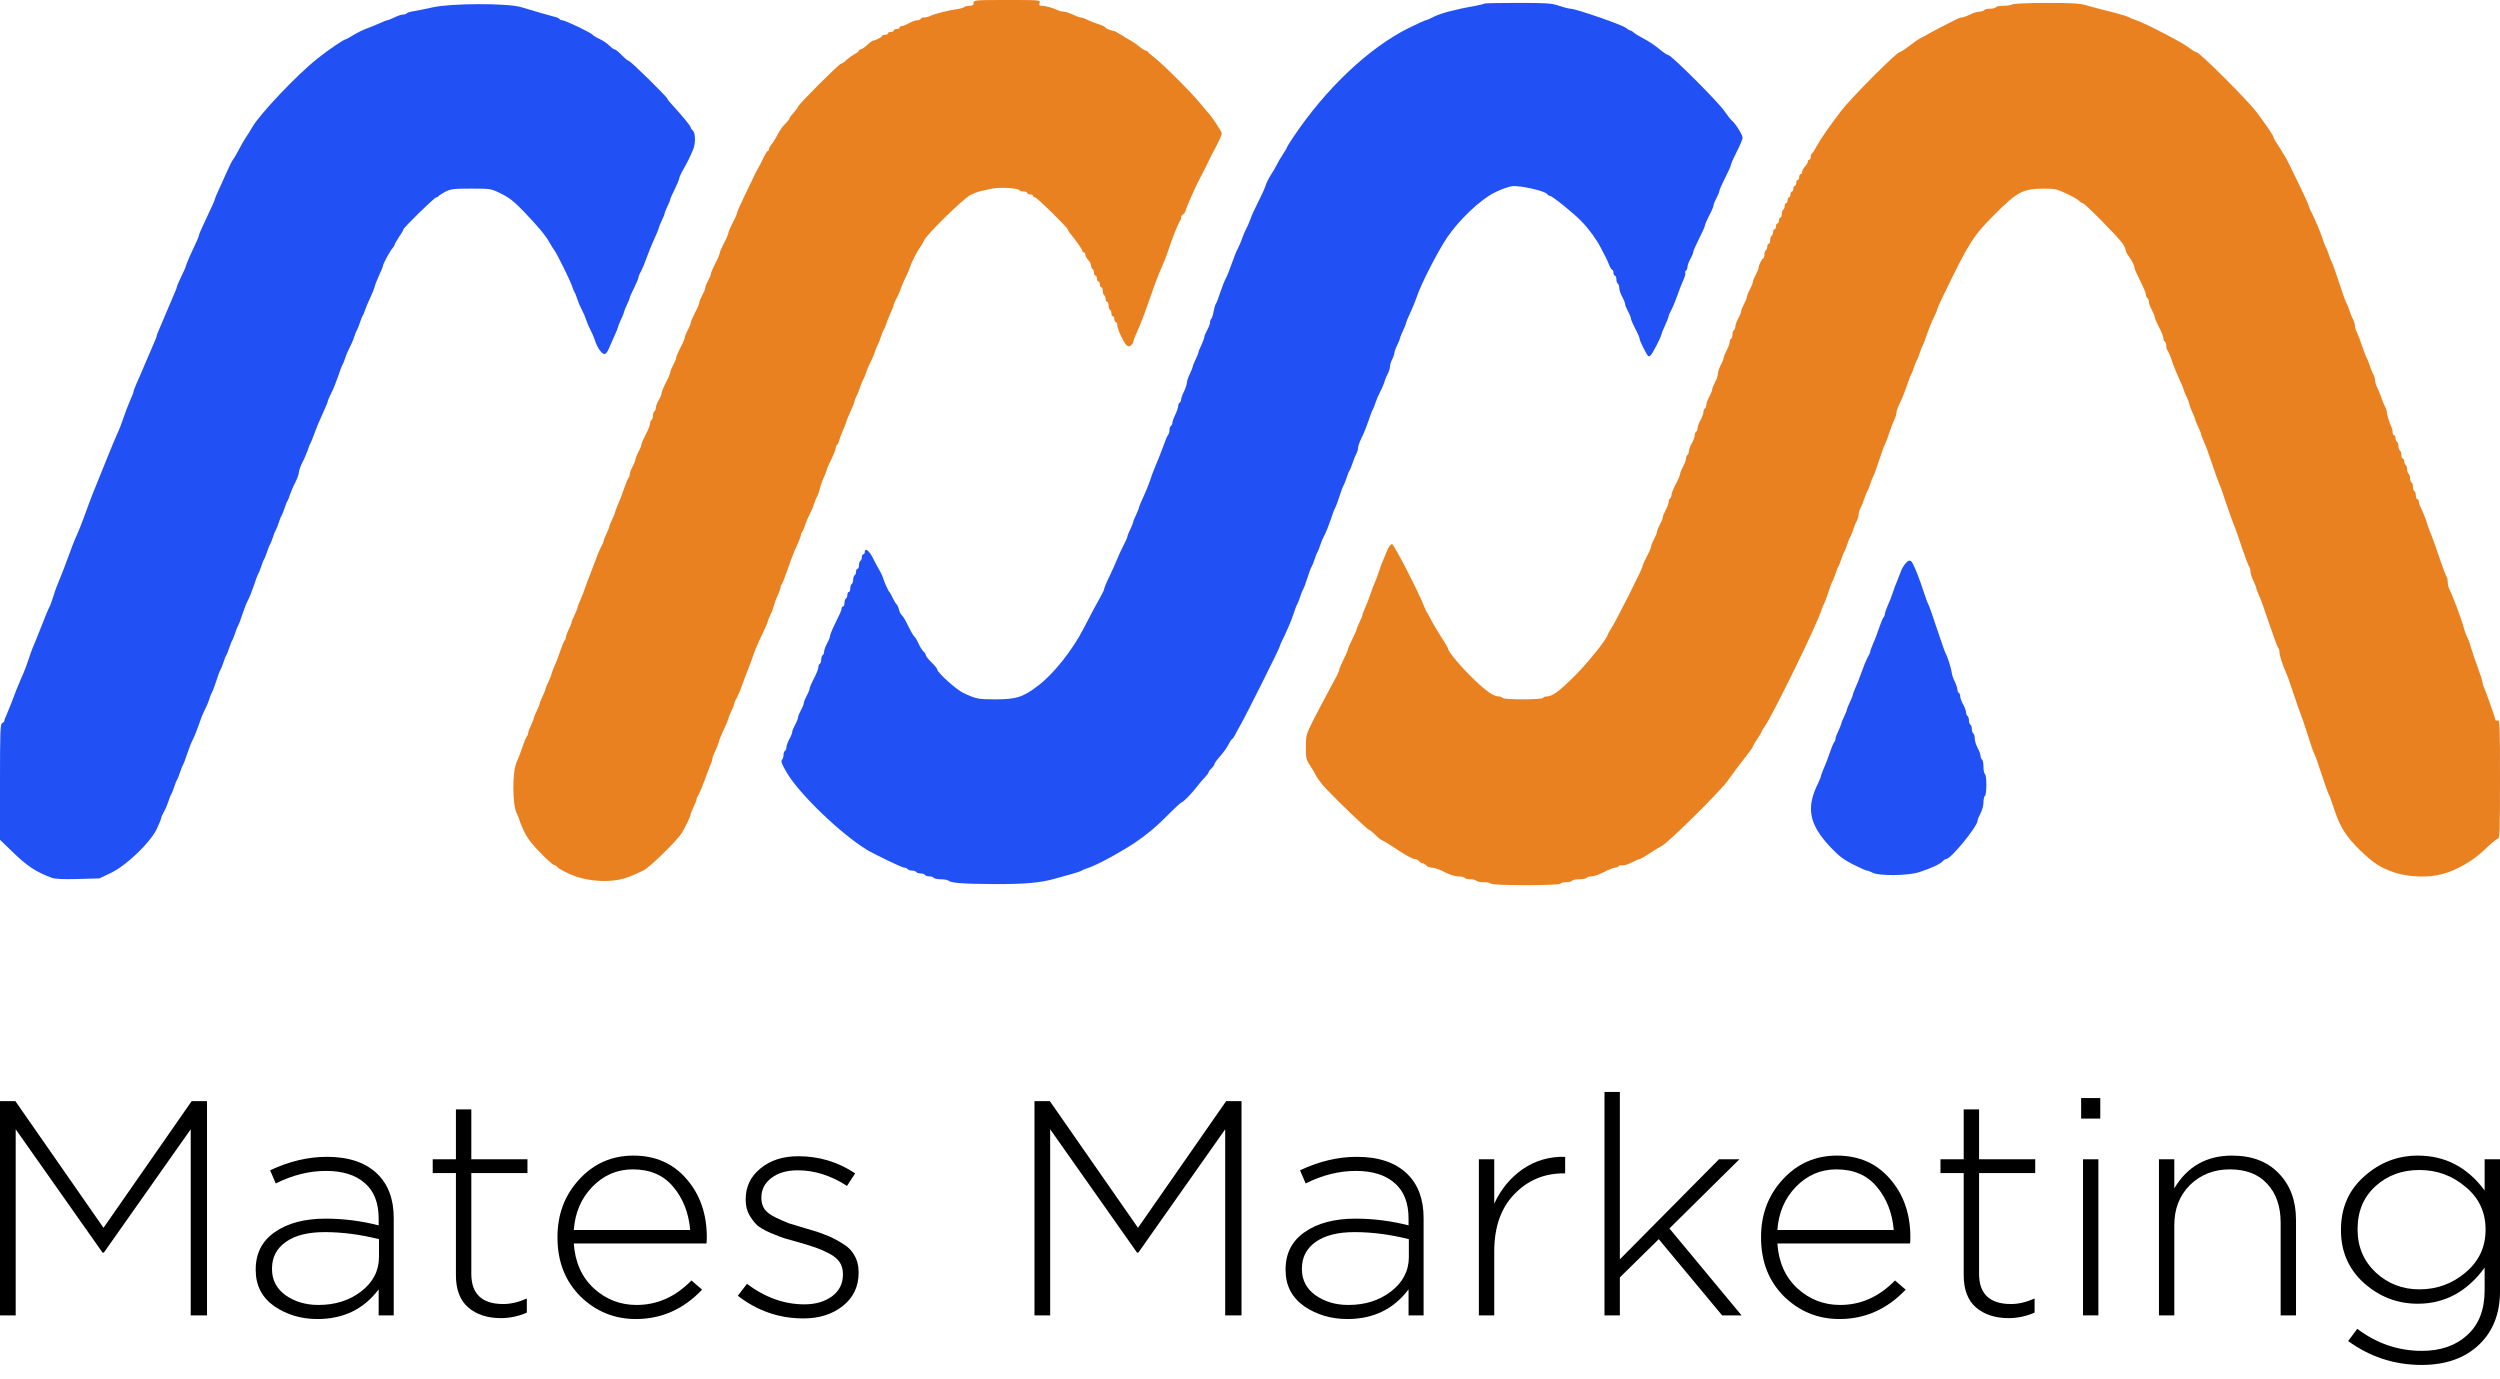 <svg width="116" height="64" viewBox="0 0 116 64" fill="none" xmlns="http://www.w3.org/2000/svg">
<g clip-path="url(#clip0_197_2)">
<path d="M0 61.033V51.093H0.713L4.803 56.971L8.893 51.093H9.606V61.033H8.849V52.399L4.818 58.122H4.759L0.728 52.399V61.033H0Z" fill="black"/>
<path d="M48 61.033V51.093H48.713L52.803 56.971L56.893 51.093H57.606V61.033H56.849V52.399L52.818 58.122H52.759L48.728 52.399V61.033H48Z" fill="black"/>
<path d="M14.732 61.203C13.975 61.203 13.306 61.004 12.723 60.607C12.151 60.2 11.865 59.641 11.865 58.931V58.903C11.865 58.155 12.161 57.577 12.752 57.17C13.344 56.754 14.13 56.545 15.11 56.545C15.945 56.545 16.765 56.65 17.57 56.858V56.545C17.57 55.816 17.357 55.267 16.93 54.898C16.503 54.52 15.901 54.33 15.125 54.33C14.349 54.33 13.572 54.524 12.796 54.912L12.534 54.302C13.417 53.885 14.295 53.677 15.169 53.677C16.187 53.677 16.968 53.942 17.512 54.472C18.017 54.965 18.269 55.646 18.269 56.517V61.033H17.57V59.826C16.881 60.744 15.935 61.203 14.732 61.203ZM14.776 60.55C15.552 60.55 16.212 60.342 16.755 59.925C17.308 59.499 17.585 58.964 17.585 58.321V57.497C16.711 57.279 15.872 57.17 15.067 57.17C14.29 57.17 13.689 57.322 13.262 57.625C12.835 57.928 12.621 58.339 12.621 58.86V58.889C12.621 59.39 12.83 59.793 13.247 60.096C13.674 60.398 14.184 60.55 14.776 60.55Z" fill="black"/>
<path d="M23.237 61.161C22.616 61.161 22.111 60.995 21.723 60.664C21.345 60.332 21.155 59.835 21.155 59.173V54.43H20.078V53.791H21.155V51.476H21.869V53.791H24.474V54.43H21.869V59.102C21.869 60.039 22.364 60.507 23.353 60.507C23.693 60.507 24.057 60.422 24.445 60.252V60.905C24.057 61.075 23.654 61.161 23.237 61.161Z" fill="black"/>
<path d="M29.506 61.203C28.507 61.203 27.648 60.853 26.93 60.152C26.222 59.442 25.867 58.533 25.867 57.426V57.397C25.867 56.347 26.202 55.457 26.872 54.728C27.551 53.989 28.39 53.62 29.39 53.62C30.409 53.62 31.229 53.98 31.85 54.699C32.48 55.419 32.796 56.323 32.796 57.412C32.796 57.525 32.791 57.62 32.781 57.696H26.624C26.683 58.567 26.993 59.262 27.556 59.783C28.119 60.294 28.779 60.55 29.535 60.55C30.496 60.55 31.345 60.171 32.083 59.414L32.577 59.84C31.714 60.749 30.69 61.203 29.506 61.203ZM26.624 57.071H32.024C31.956 56.276 31.694 55.608 31.238 55.069C30.792 54.529 30.166 54.259 29.361 54.259C28.633 54.259 28.007 54.529 27.483 55.069C26.969 55.599 26.683 56.266 26.624 57.071Z" fill="black"/>
<path d="M37.278 61.175C36.153 61.175 35.139 60.825 34.236 60.124L34.658 59.57C35.503 60.204 36.391 60.522 37.322 60.522C37.836 60.522 38.263 60.398 38.603 60.152C38.943 59.897 39.112 59.561 39.112 59.144V59.116C39.112 58.907 39.064 58.727 38.967 58.576C38.87 58.425 38.714 58.292 38.501 58.178C38.288 58.065 38.089 57.975 37.904 57.909C37.72 57.842 37.468 57.762 37.147 57.667C36.798 57.573 36.546 57.502 36.391 57.454C36.245 57.407 36.027 57.322 35.736 57.199C35.454 57.076 35.25 56.957 35.124 56.844C34.998 56.721 34.877 56.56 34.76 56.361C34.654 56.162 34.6 55.935 34.6 55.679V55.651C34.6 55.064 34.828 54.586 35.284 54.217C35.74 53.838 36.327 53.649 37.045 53.649C38.006 53.649 38.884 53.914 39.68 54.444L39.301 55.026C38.554 54.543 37.793 54.302 37.016 54.302C36.512 54.302 36.104 54.42 35.794 54.657C35.483 54.894 35.328 55.196 35.328 55.566V55.594C35.328 55.783 35.377 55.954 35.474 56.105C35.58 56.247 35.75 56.375 35.983 56.489C36.225 56.602 36.429 56.692 36.594 56.758C36.769 56.815 37.036 56.896 37.395 57C37.773 57.104 38.074 57.203 38.297 57.298C38.53 57.383 38.778 57.506 39.039 57.667C39.311 57.819 39.51 58.008 39.636 58.235C39.772 58.462 39.84 58.727 39.84 59.031V59.059C39.84 59.693 39.597 60.204 39.112 60.593C38.627 60.981 38.016 61.175 37.278 61.175Z" fill="black"/>
<path d="M62.519 61.203C61.762 61.203 61.092 61.004 60.51 60.607C59.938 60.2 59.651 59.641 59.651 58.931V58.903C59.651 58.155 59.947 57.577 60.539 57.17C61.131 56.754 61.917 56.545 62.897 56.545C63.731 56.545 64.551 56.65 65.357 56.858V56.545C65.357 55.816 65.143 55.267 64.716 54.898C64.289 54.52 63.688 54.33 62.911 54.33C62.135 54.33 61.359 54.524 60.583 54.912L60.321 54.302C61.204 53.885 62.082 53.677 62.955 53.677C63.974 53.677 64.755 53.942 65.299 54.472C65.803 54.965 66.055 55.646 66.055 56.517V61.033H65.357V59.826C64.668 60.744 63.722 61.203 62.519 61.203ZM62.562 60.55C63.339 60.55 63.998 60.342 64.542 59.925C65.095 59.499 65.371 58.964 65.371 58.321V57.497C64.498 57.279 63.659 57.17 62.853 57.17C62.077 57.17 61.475 57.322 61.048 57.625C60.622 57.928 60.408 58.339 60.408 58.86V58.889C60.408 59.39 60.617 59.793 61.034 60.096C61.461 60.398 61.97 60.55 62.562 60.55Z" fill="black"/>
<path d="M68.62 61.033V53.791H69.333V55.85C69.644 55.178 70.085 54.643 70.658 54.245C71.24 53.847 71.895 53.658 72.623 53.677V54.444H72.55C71.648 54.444 70.886 54.766 70.265 55.409C69.644 56.053 69.333 56.938 69.333 58.065V61.033H68.62Z" fill="black"/>
<path d="M74.448 61.033V50.666H75.161V58.434L79.76 53.791H80.707L77.461 57L80.808 61.033H79.906L76.966 57.497L75.161 59.272V61.033H74.448Z" fill="black"/>
<path d="M85.352 61.203C84.353 61.203 83.494 60.853 82.776 60.152C82.067 59.442 81.713 58.533 81.713 57.426V57.397C81.713 56.347 82.048 55.457 82.718 54.728C83.397 53.989 84.236 53.62 85.236 53.62C86.254 53.62 87.074 53.98 87.695 54.699C88.326 55.419 88.641 56.323 88.641 57.412C88.641 57.525 88.637 57.62 88.627 57.696H82.47C82.528 58.567 82.839 59.262 83.402 59.783C83.965 60.294 84.624 60.55 85.381 60.55C86.342 60.55 87.191 60.171 87.928 59.414L88.423 59.84C87.56 60.749 86.536 61.203 85.352 61.203ZM82.47 57.071H87.87C87.802 56.276 87.54 55.608 87.084 55.069C86.638 54.529 86.012 54.259 85.207 54.259C84.479 54.259 83.853 54.529 83.329 55.069C82.815 55.599 82.528 56.266 82.47 57.071Z" fill="black"/>
<path d="M93.197 61.161C92.576 61.161 92.071 60.995 91.683 60.664C91.305 60.332 91.116 59.835 91.116 59.173V54.43H90.038V53.791H91.116V51.476H91.829V53.791H94.434V54.43H91.829V59.102C91.829 60.039 92.324 60.507 93.313 60.507C93.653 60.507 94.017 60.422 94.405 60.252V60.905C94.017 61.075 93.614 61.161 93.197 61.161Z" fill="black"/>
<path d="M96.565 51.902V50.95H97.453V51.902H96.565ZM96.652 61.033V53.791H97.365V61.033H96.652Z" fill="black"/>
<path d="M100.175 61.033V53.791H100.888V55.14C101.49 54.127 102.382 53.62 103.566 53.62C104.488 53.62 105.211 53.895 105.735 54.444C106.268 54.993 106.535 55.712 106.535 56.602V61.033H105.822V56.73C105.822 55.973 105.613 55.371 105.196 54.927C104.789 54.482 104.211 54.259 103.464 54.259C102.727 54.259 102.111 54.501 101.616 54.983C101.131 55.466 100.888 56.086 100.888 56.844V61.033H100.175Z" fill="black"/>
<path d="M112.361 63.333C111.11 63.333 109.974 62.964 108.955 62.225L109.378 61.657C110.28 62.339 111.279 62.68 112.376 62.68C113.249 62.68 113.953 62.434 114.486 61.941C115.02 61.459 115.287 60.768 115.287 59.868V58.818C114.472 59.935 113.438 60.493 112.187 60.493C111.245 60.493 110.416 60.176 109.698 59.542C108.98 58.898 108.621 58.079 108.621 57.085V57.057C108.621 56.044 108.98 55.22 109.698 54.586C110.416 53.942 111.245 53.62 112.187 53.62C113.458 53.62 114.491 54.16 115.287 55.239V53.791H116V59.911C116 60.933 115.685 61.752 115.054 62.368C114.394 63.011 113.497 63.333 112.361 63.333ZM112.259 59.826C113.074 59.826 113.788 59.565 114.399 59.045C115.02 58.524 115.33 57.866 115.33 57.071V57.042C115.33 56.238 115.02 55.58 114.399 55.069C113.788 54.548 113.074 54.288 112.259 54.288C111.454 54.288 110.775 54.538 110.222 55.04C109.669 55.542 109.392 56.205 109.392 57.028V57.057C109.392 57.852 109.673 58.514 110.236 59.045C110.799 59.565 111.473 59.826 112.259 59.826Z" fill="black"/>
<path d="M45.175 0.135C45.175 0.236 45.128 0.269 44.986 0.269C44.885 0.269 44.771 0.296 44.737 0.33C44.697 0.363 44.549 0.404 44.401 0.424C44.064 0.464 43.296 0.66 43.142 0.747C43.074 0.781 42.96 0.808 42.892 0.808C42.818 0.808 42.738 0.835 42.718 0.875C42.697 0.909 42.617 0.942 42.549 0.942C42.475 0.942 42.313 1.003 42.179 1.077C42.044 1.151 41.896 1.212 41.842 1.212C41.788 1.212 41.741 1.239 41.741 1.279C41.741 1.313 41.681 1.346 41.607 1.346C41.532 1.346 41.472 1.373 41.472 1.414C41.472 1.447 41.411 1.481 41.337 1.481C41.263 1.481 41.203 1.508 41.203 1.548C41.203 1.582 41.142 1.616 41.068 1.616C40.994 1.616 40.933 1.636 40.933 1.663C40.933 1.717 40.61 1.885 40.509 1.885C40.482 1.885 40.361 1.972 40.24 2.087C40.119 2.195 39.984 2.289 39.944 2.289C39.897 2.289 39.856 2.316 39.856 2.343C39.856 2.376 39.775 2.444 39.674 2.498C39.567 2.551 39.398 2.673 39.284 2.774C39.176 2.881 39.055 2.962 39.015 2.962C38.934 2.962 37.029 4.861 37.029 4.948C37.029 4.982 36.934 5.11 36.827 5.231C36.712 5.352 36.625 5.473 36.625 5.507C36.625 5.534 36.537 5.648 36.429 5.749C36.322 5.85 36.167 6.073 36.079 6.248C35.992 6.423 35.864 6.625 35.803 6.692C35.736 6.766 35.682 6.867 35.682 6.914C35.682 6.961 35.662 7.002 35.628 7.002C35.601 7.002 35.527 7.116 35.46 7.251C35.352 7.486 35.211 7.756 35.063 8.011C35.036 8.065 34.975 8.187 34.935 8.281C34.888 8.375 34.706 8.752 34.531 9.122C34.349 9.493 34.201 9.829 34.201 9.87C34.201 9.917 34.113 10.126 33.999 10.334C33.891 10.543 33.797 10.758 33.797 10.806C33.797 10.853 33.709 11.068 33.595 11.277C33.487 11.485 33.393 11.701 33.393 11.748C33.393 11.795 33.306 12.011 33.191 12.219C33.083 12.428 32.989 12.643 32.989 12.697C32.989 12.744 32.928 12.893 32.854 13.027C32.78 13.162 32.72 13.31 32.72 13.364C32.72 13.418 32.659 13.566 32.585 13.7C32.511 13.835 32.45 13.983 32.45 14.03C32.45 14.084 32.363 14.3 32.248 14.508C32.141 14.717 32.047 14.932 32.047 14.986C32.047 15.033 31.986 15.181 31.912 15.316C31.838 15.451 31.777 15.599 31.777 15.646C31.777 15.7 31.69 15.915 31.575 16.124C31.468 16.333 31.373 16.548 31.373 16.602C31.373 16.649 31.313 16.797 31.239 16.932C31.165 17.067 31.104 17.215 31.104 17.262C31.104 17.316 31.017 17.531 30.902 17.74C30.794 17.949 30.7 18.171 30.7 18.238C30.7 18.299 30.639 18.447 30.565 18.568C30.491 18.689 30.431 18.844 30.431 18.918C30.431 18.985 30.404 19.066 30.363 19.086C30.33 19.107 30.296 19.201 30.296 19.288C30.296 19.376 30.269 19.47 30.229 19.49C30.195 19.511 30.161 19.585 30.161 19.659C30.161 19.726 30.074 19.955 29.959 20.164C29.852 20.372 29.758 20.588 29.758 20.642C29.758 20.689 29.697 20.837 29.623 20.971C29.549 21.106 29.488 21.254 29.488 21.308C29.488 21.362 29.428 21.51 29.354 21.645C29.279 21.779 29.219 21.941 29.219 22.002C29.219 22.069 29.192 22.15 29.158 22.183C29.125 22.224 29.03 22.446 28.95 22.688C28.869 22.931 28.748 23.254 28.674 23.409C28.606 23.57 28.546 23.718 28.546 23.752C28.546 23.786 28.485 23.934 28.411 24.089C28.337 24.237 28.276 24.392 28.276 24.425C28.276 24.452 28.216 24.607 28.142 24.762C28.068 24.91 28.007 25.072 28.007 25.105C28.007 25.146 27.953 25.273 27.879 25.395C27.812 25.523 27.691 25.819 27.61 26.054C27.522 26.297 27.415 26.58 27.367 26.694C27.32 26.802 27.226 27.044 27.166 27.233C27.105 27.414 26.997 27.697 26.923 27.852C26.856 28.014 26.795 28.162 26.795 28.195C26.795 28.229 26.735 28.377 26.661 28.532C26.587 28.68 26.526 28.835 26.526 28.869C26.526 28.895 26.465 29.05 26.391 29.205C26.317 29.353 26.257 29.522 26.257 29.576C26.257 29.623 26.23 29.69 26.196 29.724C26.162 29.764 26.068 29.986 25.987 30.229C25.907 30.471 25.785 30.794 25.711 30.949C25.644 31.11 25.583 31.259 25.583 31.292C25.583 31.326 25.523 31.474 25.449 31.629C25.375 31.777 25.314 31.932 25.314 31.965C25.314 31.992 25.253 32.147 25.179 32.302C25.105 32.45 25.045 32.605 25.045 32.639C25.045 32.666 24.984 32.821 24.91 32.975C24.836 33.123 24.776 33.278 24.776 33.312C24.776 33.339 24.715 33.494 24.641 33.649C24.567 33.797 24.506 33.965 24.506 34.019C24.506 34.066 24.479 34.133 24.446 34.167C24.412 34.207 24.318 34.43 24.237 34.672C24.156 34.914 24.035 35.237 23.961 35.392C23.772 35.816 23.772 37.318 23.968 37.715C24.042 37.87 24.102 38.025 24.102 38.058C24.102 38.085 24.197 38.314 24.311 38.563C24.466 38.886 24.681 39.176 25.072 39.566C25.368 39.876 25.651 40.125 25.691 40.125C25.732 40.125 25.806 40.172 25.853 40.226C25.947 40.334 26.405 40.563 26.762 40.684C27.381 40.879 28.101 40.933 28.714 40.819C29.03 40.758 29.212 40.691 29.858 40.388C30.121 40.267 31.346 39.075 31.616 38.678C31.764 38.456 32.047 37.87 32.047 37.782C32.047 37.749 32.107 37.601 32.181 37.446C32.255 37.298 32.316 37.136 32.316 37.102C32.316 37.062 32.37 36.934 32.444 36.813C32.511 36.685 32.632 36.389 32.713 36.153C32.801 35.911 32.908 35.621 32.962 35.5C33.016 35.386 33.056 35.251 33.056 35.197C33.056 35.143 33.117 34.995 33.184 34.854C33.252 34.719 33.332 34.524 33.353 34.423C33.38 34.315 33.487 34.046 33.602 33.817C33.709 33.588 33.797 33.373 33.797 33.346C33.797 33.312 33.858 33.157 33.932 33.002C34.006 32.854 34.066 32.693 34.066 32.659C34.066 32.619 34.12 32.491 34.194 32.37C34.261 32.242 34.383 31.945 34.464 31.71C34.551 31.467 34.659 31.178 34.706 31.07C34.753 30.956 34.847 30.713 34.908 30.532C35.029 30.168 35.123 29.939 35.419 29.32C35.527 29.098 35.615 28.895 35.615 28.862C35.615 28.835 35.675 28.687 35.743 28.539C35.817 28.391 35.891 28.182 35.918 28.074C35.945 27.966 36.019 27.758 36.093 27.61C36.16 27.462 36.221 27.3 36.221 27.246C36.221 27.199 36.248 27.132 36.281 27.098C36.315 27.058 36.436 26.741 36.557 26.391C36.672 26.041 36.86 25.563 36.968 25.334C37.076 25.105 37.163 24.876 37.163 24.829C37.163 24.775 37.19 24.708 37.224 24.674C37.257 24.634 37.318 24.486 37.365 24.338C37.412 24.19 37.507 23.974 37.567 23.866C37.628 23.752 37.722 23.543 37.769 23.395C37.816 23.247 37.877 23.092 37.904 23.058C37.937 23.018 37.991 22.857 38.038 22.688C38.079 22.52 38.173 22.257 38.247 22.102C38.314 21.941 38.375 21.793 38.375 21.759C38.375 21.732 38.463 21.53 38.577 21.308C38.685 21.086 38.779 20.85 38.779 20.79C38.779 20.729 38.806 20.662 38.84 20.642C38.873 20.621 38.92 20.52 38.947 20.419C38.968 20.318 39.048 20.11 39.122 19.948C39.19 19.793 39.25 19.645 39.25 19.625C39.25 19.598 39.297 19.477 39.351 19.349C39.405 19.221 39.499 19.019 39.553 18.891C39.607 18.763 39.654 18.635 39.654 18.602C39.654 18.575 39.695 18.467 39.748 18.366C39.802 18.272 39.876 18.076 39.923 17.928C39.971 17.787 40.031 17.639 40.058 17.605C40.085 17.565 40.146 17.417 40.193 17.269C40.24 17.12 40.334 16.905 40.395 16.797C40.455 16.683 40.55 16.474 40.597 16.326C40.644 16.178 40.705 16.023 40.731 15.989C40.758 15.949 40.819 15.801 40.866 15.653C40.913 15.505 40.974 15.35 41.001 15.316C41.028 15.276 41.075 15.175 41.102 15.081C41.129 14.986 41.223 14.751 41.31 14.555C41.398 14.36 41.472 14.172 41.472 14.138C41.472 14.104 41.526 13.976 41.593 13.855C41.667 13.734 41.761 13.512 41.809 13.364C41.856 13.216 41.95 13 42.011 12.893C42.071 12.778 42.165 12.569 42.212 12.421C42.3 12.152 42.569 11.633 42.711 11.445C42.758 11.391 42.832 11.257 42.886 11.142C43.047 10.826 44.703 9.21 45.04 9.042C45.336 8.9 45.424 8.873 46.084 8.745C46.447 8.678 47.242 8.732 47.302 8.826C47.322 8.86 47.41 8.887 47.504 8.887C47.592 8.887 47.666 8.914 47.666 8.954C47.666 8.988 47.726 9.021 47.8 9.021C47.874 9.021 47.935 9.048 47.935 9.089C47.935 9.122 47.975 9.156 48.023 9.156C48.11 9.156 49.551 10.57 49.551 10.657C49.551 10.684 49.591 10.758 49.645 10.819C49.935 11.169 50.224 11.586 50.224 11.647C50.224 11.687 50.258 11.714 50.291 11.714C50.332 11.714 50.359 11.761 50.359 11.815C50.359 11.876 50.419 11.984 50.493 12.064C50.568 12.145 50.628 12.266 50.628 12.327C50.628 12.394 50.662 12.468 50.695 12.489C50.736 12.509 50.763 12.59 50.763 12.664C50.763 12.731 50.796 12.791 50.83 12.791C50.87 12.791 50.897 12.852 50.897 12.926C50.897 13 50.931 13.061 50.965 13.061C51.005 13.061 51.032 13.121 51.032 13.195C51.032 13.27 51.066 13.33 51.099 13.33C51.14 13.33 51.167 13.404 51.167 13.492C51.167 13.586 51.2 13.68 51.234 13.7C51.274 13.721 51.301 13.801 51.301 13.876C51.301 13.943 51.335 14.003 51.369 14.003C51.409 14.003 51.436 14.077 51.436 14.165C51.436 14.259 51.47 14.354 51.503 14.374C51.544 14.394 51.571 14.475 51.571 14.549C51.571 14.616 51.604 14.677 51.638 14.677C51.678 14.677 51.705 14.737 51.705 14.811C51.705 14.885 51.739 14.946 51.773 14.946C51.813 14.946 51.84 15.007 51.84 15.081C51.84 15.256 52.143 15.909 52.278 16.023C52.358 16.09 52.399 16.09 52.48 16.023C52.533 15.976 52.581 15.909 52.581 15.875C52.581 15.835 52.628 15.7 52.688 15.565C52.971 14.926 53.005 14.845 53.584 13.195C53.685 12.919 53.833 12.542 53.92 12.361C54.001 12.179 54.129 11.863 54.196 11.654C54.358 11.142 54.674 10.348 54.742 10.267C54.775 10.233 54.802 10.152 54.802 10.092C54.802 10.031 54.843 9.964 54.896 9.944C54.944 9.924 55.011 9.823 55.031 9.715C55.078 9.546 55.509 8.577 55.691 8.247C55.731 8.173 55.859 7.931 55.967 7.709C56.075 7.486 56.189 7.244 56.23 7.17C56.553 6.577 56.687 6.281 56.687 6.187C56.687 6.093 56.176 5.325 56.014 5.184C55.994 5.164 55.846 4.982 55.677 4.78C55.294 4.309 53.988 3.003 53.59 2.693C53.422 2.565 53.281 2.437 53.267 2.41C53.254 2.383 53.213 2.356 53.18 2.356C53.139 2.356 52.998 2.269 52.863 2.161C52.729 2.047 52.54 1.919 52.446 1.871C52.352 1.818 52.156 1.703 52.008 1.609C51.86 1.521 51.725 1.447 51.705 1.441C51.537 1.414 51.301 1.319 51.301 1.286C51.301 1.259 51.187 1.198 51.052 1.151C50.77 1.057 50.527 0.963 50.345 0.868C50.278 0.835 50.184 0.808 50.137 0.808C50.09 0.808 49.921 0.747 49.766 0.673C49.618 0.599 49.43 0.538 49.349 0.538C49.275 0.538 49.16 0.512 49.093 0.478C48.898 0.377 48.507 0.269 48.346 0.269C48.225 0.269 48.204 0.242 48.238 0.135C48.279 -0 48.252 -0 46.73 -0C45.222 -0 45.175 0.007 45.175 0.135Z" fill="#E98121"/>
<path d="M68.859 0.168C68.839 0.189 68.657 0.236 68.462 0.269C67.573 0.424 66.86 0.613 66.55 0.767C66.368 0.862 66.187 0.943 66.146 0.943C66.113 0.943 65.749 1.111 65.338 1.313C63.5 2.235 61.514 4.114 59.999 6.376C59.845 6.605 59.717 6.813 59.717 6.833C59.717 6.86 59.629 7.002 59.528 7.157C59.427 7.311 59.299 7.527 59.245 7.641C59.192 7.749 59.071 7.964 58.969 8.113C58.875 8.261 58.754 8.496 58.714 8.638C58.666 8.779 58.512 9.116 58.37 9.392C58.229 9.668 58.074 10.004 58.027 10.146C57.98 10.287 57.892 10.489 57.832 10.604C57.771 10.711 57.677 10.927 57.63 11.075C57.583 11.223 57.488 11.432 57.428 11.546C57.367 11.654 57.246 11.957 57.158 12.219C57.071 12.475 56.95 12.778 56.889 12.893C56.829 13 56.707 13.303 56.62 13.566C56.539 13.822 56.445 14.071 56.411 14.104C56.384 14.145 56.337 14.306 56.31 14.461C56.283 14.616 56.236 14.764 56.209 14.784C56.175 14.805 56.149 14.879 56.149 14.946C56.149 15.02 56.088 15.182 56.014 15.316C55.94 15.451 55.879 15.592 55.879 15.639C55.879 15.687 55.819 15.855 55.745 16.01C55.671 16.158 55.61 16.313 55.61 16.346C55.61 16.373 55.549 16.528 55.475 16.683C55.401 16.831 55.341 16.986 55.341 17.02C55.341 17.047 55.28 17.201 55.206 17.356C55.132 17.504 55.071 17.686 55.071 17.76C55.071 17.828 55.011 18.009 54.937 18.164C54.863 18.312 54.802 18.487 54.802 18.541C54.802 18.595 54.775 18.662 54.735 18.683C54.701 18.703 54.667 18.777 54.667 18.844C54.667 18.905 54.607 19.087 54.533 19.241C54.459 19.389 54.398 19.564 54.398 19.618C54.398 19.672 54.371 19.739 54.331 19.76C54.297 19.78 54.264 19.867 54.264 19.955C54.264 20.036 54.237 20.13 54.21 20.164C54.176 20.204 54.109 20.339 54.068 20.467C53.94 20.817 53.651 21.551 53.55 21.779C53.503 21.887 53.415 22.13 53.355 22.318C53.294 22.5 53.153 22.843 53.045 23.072C52.937 23.301 52.85 23.516 52.85 23.543C52.85 23.577 52.789 23.732 52.715 23.887C52.641 24.035 52.58 24.19 52.58 24.223C52.58 24.25 52.52 24.405 52.446 24.56C52.372 24.708 52.311 24.863 52.311 24.903C52.311 24.937 52.224 25.125 52.123 25.321C52.022 25.523 51.894 25.792 51.846 25.92C51.799 26.048 51.638 26.405 51.496 26.708C51.348 27.004 51.234 27.287 51.234 27.327C51.234 27.367 51.167 27.509 51.086 27.65C50.904 27.967 50.621 28.498 50.285 29.151C49.753 30.188 48.871 31.286 48.157 31.824C47.457 32.356 47.147 32.45 46.171 32.45C45.39 32.45 45.289 32.43 44.703 32.154C44.387 32.013 43.492 31.205 43.492 31.07C43.492 31.03 43.37 30.875 43.222 30.734C43.074 30.592 42.953 30.437 42.953 30.39C42.953 30.35 42.906 30.276 42.852 30.229C42.791 30.181 42.684 30.006 42.616 29.852C42.542 29.69 42.455 29.549 42.414 29.522C42.381 29.502 42.26 29.293 42.145 29.057C42.037 28.822 41.903 28.593 41.849 28.552C41.795 28.505 41.728 28.377 41.708 28.27C41.681 28.162 41.633 28.061 41.6 28.041C41.573 28.02 41.492 27.886 41.425 27.751C41.364 27.616 41.29 27.489 41.27 27.468C41.216 27.428 41.028 27.011 40.967 26.802C40.94 26.708 40.859 26.539 40.792 26.432C40.724 26.317 40.583 26.061 40.489 25.866C40.321 25.536 40.125 25.401 40.125 25.617C40.125 25.671 40.098 25.718 40.058 25.718C40.024 25.718 39.991 25.779 39.991 25.846C39.991 25.92 39.964 26.001 39.923 26.021C39.89 26.041 39.856 26.135 39.856 26.23C39.856 26.317 39.829 26.391 39.789 26.391C39.755 26.391 39.721 26.452 39.721 26.519C39.721 26.593 39.694 26.674 39.654 26.694C39.62 26.714 39.587 26.809 39.587 26.896C39.587 26.984 39.56 27.078 39.519 27.098C39.486 27.118 39.452 27.212 39.452 27.307C39.452 27.394 39.425 27.468 39.385 27.468C39.351 27.468 39.318 27.529 39.318 27.596C39.318 27.67 39.291 27.751 39.25 27.771C39.217 27.791 39.183 27.886 39.183 27.98C39.183 28.068 39.156 28.142 39.115 28.142C39.082 28.142 39.048 28.182 39.048 28.236C39.048 28.323 39.001 28.424 38.651 29.138C38.577 29.3 38.51 29.475 38.51 29.529C38.51 29.576 38.449 29.724 38.375 29.858C38.301 29.993 38.24 30.155 38.24 30.229C38.24 30.296 38.213 30.377 38.173 30.397C38.139 30.417 38.106 30.511 38.106 30.599C38.106 30.686 38.079 30.781 38.038 30.801C38.005 30.821 37.971 30.895 37.971 30.969C37.971 31.037 37.883 31.265 37.769 31.474C37.661 31.683 37.567 31.898 37.567 31.952C37.567 31.999 37.506 32.147 37.432 32.282C37.358 32.417 37.298 32.565 37.298 32.619C37.298 32.673 37.237 32.821 37.163 32.955C37.089 33.09 37.028 33.238 37.028 33.292C37.028 33.346 36.968 33.494 36.894 33.629C36.82 33.763 36.759 33.911 36.759 33.965C36.759 34.019 36.699 34.167 36.624 34.302C36.55 34.437 36.49 34.598 36.49 34.672C36.49 34.739 36.463 34.82 36.422 34.84C36.389 34.861 36.355 34.948 36.355 35.036C36.355 35.116 36.322 35.217 36.288 35.251C36.221 35.318 36.274 35.46 36.523 35.877C37.109 36.86 39.021 38.698 40.226 39.432C40.597 39.654 41.856 40.26 41.957 40.26C42.017 40.26 42.091 40.287 42.111 40.327C42.132 40.361 42.226 40.395 42.313 40.395C42.401 40.395 42.495 40.422 42.515 40.462C42.536 40.496 42.63 40.529 42.717 40.529C42.805 40.529 42.899 40.563 42.919 40.597C42.94 40.637 43.034 40.664 43.121 40.664C43.209 40.664 43.303 40.691 43.323 40.731C43.343 40.765 43.492 40.799 43.653 40.799C43.808 40.799 43.963 40.825 44.003 40.859C44.118 40.974 44.724 41.014 46.151 41.021C47.585 41.028 48.278 40.96 48.945 40.772C49.147 40.711 49.497 40.617 49.719 40.556C49.941 40.496 50.157 40.422 50.19 40.395C50.231 40.368 50.332 40.321 50.426 40.294C50.81 40.186 51.921 39.587 52.648 39.109C53.166 38.759 53.644 38.368 54.095 37.91C54.465 37.533 54.795 37.23 54.822 37.23C54.896 37.23 55.307 36.806 55.563 36.47C55.671 36.328 55.825 36.147 55.92 36.052C56.007 35.965 56.081 35.864 56.081 35.83C56.081 35.796 56.142 35.716 56.216 35.648C56.29 35.581 56.351 35.493 56.351 35.453C56.351 35.413 56.472 35.244 56.62 35.083C56.768 34.914 56.929 34.686 56.99 34.564C57.051 34.443 57.125 34.322 57.165 34.295C57.206 34.275 57.266 34.187 57.3 34.113C57.34 34.032 57.455 33.81 57.562 33.629C57.859 33.11 59.38 30.06 59.38 29.993C59.38 29.953 59.488 29.717 59.616 29.468C59.737 29.212 59.912 28.801 59.993 28.559C60.074 28.31 60.161 28.074 60.188 28.041C60.215 28 60.276 27.852 60.323 27.704C60.37 27.556 60.43 27.401 60.457 27.367C60.484 27.327 60.578 27.085 60.659 26.829C60.74 26.566 60.834 26.324 60.861 26.29C60.888 26.25 60.949 26.102 60.996 25.954C61.043 25.805 61.104 25.651 61.131 25.617C61.157 25.577 61.218 25.428 61.265 25.28C61.312 25.132 61.407 24.917 61.467 24.809C61.528 24.695 61.649 24.392 61.736 24.136C61.817 23.873 61.912 23.631 61.938 23.597C61.965 23.557 62.06 23.314 62.141 23.059C62.221 22.796 62.316 22.554 62.342 22.52C62.369 22.48 62.43 22.331 62.477 22.183C62.524 22.035 62.585 21.88 62.612 21.847C62.639 21.806 62.699 21.665 62.746 21.524C62.794 21.375 62.868 21.18 62.921 21.086C62.975 20.985 63.016 20.844 63.016 20.77C63.016 20.695 63.09 20.494 63.177 20.312C63.272 20.137 63.406 19.787 63.494 19.538C63.575 19.288 63.662 19.053 63.689 19.019C63.716 18.979 63.776 18.831 63.824 18.683C63.871 18.534 63.965 18.319 64.025 18.211C64.086 18.097 64.18 17.895 64.228 17.753C64.268 17.605 64.349 17.41 64.403 17.316C64.456 17.215 64.497 17.073 64.497 16.999C64.497 16.925 64.544 16.777 64.598 16.669C64.652 16.569 64.699 16.434 64.699 16.38C64.699 16.326 64.759 16.158 64.833 16.01C64.907 15.855 64.968 15.7 64.968 15.673C64.968 15.639 65.029 15.485 65.103 15.336C65.177 15.182 65.237 15.027 65.237 14.993C65.237 14.966 65.325 14.751 65.433 14.522C65.54 14.293 65.682 13.95 65.742 13.768C65.917 13.216 66.719 11.654 67.136 11.034C67.701 10.2 68.698 9.25 69.364 8.927C69.647 8.786 70.017 8.651 70.172 8.638C70.516 8.597 71.66 8.853 71.775 8.995C71.815 9.048 71.882 9.089 71.916 9.089C72.024 9.089 73.047 9.917 73.39 10.28C73.727 10.624 74.091 11.129 74.286 11.512C74.346 11.64 74.441 11.809 74.481 11.889C74.528 11.964 74.602 12.139 74.656 12.273C74.71 12.408 74.777 12.522 74.811 12.522C74.838 12.522 74.865 12.583 74.865 12.657C74.865 12.731 74.898 12.792 74.932 12.792C74.972 12.792 74.999 12.866 74.999 12.953C74.999 13.047 75.033 13.142 75.067 13.162C75.107 13.182 75.134 13.276 75.134 13.364C75.134 13.458 75.195 13.633 75.269 13.768C75.343 13.902 75.403 14.051 75.403 14.104C75.403 14.158 75.464 14.306 75.538 14.441C75.612 14.576 75.673 14.724 75.673 14.771C75.673 14.825 75.767 15.04 75.875 15.249C75.989 15.458 76.077 15.673 76.077 15.713C76.077 15.761 76.144 15.929 76.231 16.097C76.474 16.569 76.481 16.582 76.588 16.488C76.676 16.414 77.087 15.619 77.087 15.518C77.087 15.498 77.16 15.31 77.255 15.108C77.349 14.906 77.423 14.71 77.423 14.677C77.423 14.643 77.477 14.515 77.544 14.394C77.612 14.273 77.733 13.977 77.82 13.734C77.901 13.492 78.029 13.169 78.103 13.007C78.177 12.845 78.218 12.691 78.197 12.657C78.177 12.623 78.191 12.583 78.231 12.556C78.265 12.536 78.298 12.455 78.298 12.388C78.298 12.314 78.359 12.152 78.433 12.017C78.507 11.883 78.568 11.735 78.568 11.688C78.568 11.64 78.689 11.364 78.837 11.075C78.985 10.785 79.106 10.516 79.106 10.469C79.106 10.422 79.201 10.206 79.308 9.998C79.423 9.789 79.51 9.574 79.51 9.52C79.51 9.473 79.571 9.324 79.645 9.19C79.719 9.055 79.779 8.907 79.779 8.86C79.779 8.813 79.901 8.537 80.049 8.247C80.197 7.958 80.318 7.688 80.318 7.641C80.318 7.594 80.439 7.325 80.587 7.035C80.736 6.746 80.857 6.456 80.857 6.389C80.857 6.261 80.527 5.729 80.352 5.588C80.291 5.534 80.143 5.346 80.015 5.157C79.752 4.76 77.551 2.558 77.416 2.558C77.369 2.558 77.188 2.437 77.006 2.289C76.831 2.134 76.507 1.919 76.299 1.811C76.083 1.697 75.861 1.562 75.801 1.508C75.747 1.454 75.673 1.414 75.646 1.414C75.619 1.414 75.518 1.353 75.417 1.279C75.215 1.131 73.101 0.404 72.872 0.404C72.798 0.404 72.556 0.343 72.34 0.269C71.997 0.148 71.775 0.135 70.421 0.135C69.58 0.135 68.88 0.148 68.859 0.168Z" fill="#2151F5"/>
<path d="M93.379 0.202C93.325 0.236 93.136 0.269 92.961 0.269C92.786 0.269 92.625 0.296 92.605 0.337C92.584 0.37 92.463 0.404 92.335 0.404C92.207 0.404 92.086 0.431 92.066 0.471C92.046 0.505 91.951 0.539 91.857 0.539C91.763 0.539 91.561 0.599 91.413 0.673C91.258 0.747 91.09 0.808 91.043 0.808C90.996 0.808 90.901 0.835 90.834 0.868C90.773 0.902 90.585 0.996 90.416 1.077C90.248 1.158 89.905 1.34 89.642 1.481C89.386 1.629 89.124 1.764 89.07 1.791C89.016 1.818 88.794 1.973 88.585 2.134C88.377 2.296 88.175 2.424 88.134 2.424C88 2.424 85.886 4.551 85.441 5.13C84.842 5.918 84.485 6.436 84.283 6.8C84.196 6.968 84.102 7.109 84.075 7.123C84.041 7.136 84.021 7.204 84.021 7.278C84.021 7.345 83.994 7.406 83.953 7.406C83.92 7.406 83.886 7.446 83.886 7.493C83.886 7.54 83.826 7.648 83.751 7.729C83.677 7.81 83.617 7.917 83.617 7.978C83.617 8.032 83.59 8.079 83.549 8.079C83.516 8.079 83.482 8.14 83.482 8.214C83.482 8.288 83.455 8.348 83.415 8.348C83.381 8.348 83.347 8.409 83.347 8.483C83.347 8.557 83.32 8.618 83.28 8.618C83.246 8.618 83.213 8.678 83.213 8.752C83.213 8.826 83.186 8.887 83.145 8.887C83.112 8.887 83.078 8.947 83.078 9.021C83.078 9.096 83.051 9.156 83.011 9.156C82.977 9.156 82.944 9.217 82.944 9.291C82.944 9.365 82.917 9.425 82.876 9.425C82.843 9.425 82.809 9.486 82.809 9.553C82.809 9.627 82.782 9.708 82.742 9.728C82.708 9.749 82.674 9.843 82.674 9.937C82.674 10.025 82.647 10.099 82.607 10.099C82.573 10.099 82.54 10.159 82.54 10.233C82.54 10.307 82.513 10.368 82.472 10.368C82.439 10.368 82.405 10.429 82.405 10.503C82.405 10.577 82.378 10.637 82.338 10.637C82.304 10.637 82.27 10.698 82.27 10.765C82.27 10.839 82.243 10.92 82.203 10.94C82.169 10.96 82.136 11.055 82.136 11.149C82.136 11.236 82.109 11.31 82.068 11.31C82.035 11.31 82.001 11.371 82.001 11.438C82.001 11.512 81.974 11.593 81.934 11.614C81.9 11.634 81.866 11.728 81.866 11.822C81.866 11.91 81.846 11.984 81.819 11.984C81.759 11.984 81.597 12.314 81.597 12.435C81.597 12.482 81.536 12.623 81.462 12.758C81.388 12.893 81.328 13.041 81.328 13.095C81.328 13.149 81.267 13.297 81.193 13.431C81.119 13.566 81.058 13.714 81.058 13.768C81.058 13.822 80.998 13.97 80.924 14.104C80.85 14.239 80.789 14.387 80.789 14.441C80.789 14.495 80.728 14.643 80.654 14.778C80.58 14.912 80.52 15.074 80.52 15.148C80.52 15.215 80.493 15.296 80.453 15.316C80.419 15.336 80.385 15.431 80.385 15.518C80.385 15.606 80.358 15.7 80.318 15.72C80.284 15.741 80.251 15.821 80.251 15.889C80.251 15.963 80.19 16.124 80.116 16.259C80.042 16.393 79.981 16.542 79.981 16.596C79.981 16.649 79.921 16.797 79.847 16.932C79.772 17.067 79.712 17.248 79.712 17.336C79.712 17.424 79.651 17.605 79.577 17.74C79.503 17.875 79.443 18.023 79.443 18.077C79.443 18.131 79.382 18.279 79.308 18.413C79.234 18.548 79.173 18.709 79.173 18.784C79.173 18.851 79.146 18.932 79.106 18.952C79.072 18.972 79.039 19.053 79.039 19.12C79.039 19.194 78.978 19.356 78.904 19.49C78.83 19.625 78.769 19.787 78.769 19.861C78.769 19.928 78.743 20.009 78.702 20.029C78.668 20.049 78.635 20.13 78.635 20.197C78.635 20.271 78.574 20.433 78.5 20.568C78.426 20.702 78.365 20.864 78.365 20.938C78.365 21.005 78.338 21.086 78.298 21.106C78.264 21.126 78.231 21.207 78.231 21.274C78.231 21.349 78.17 21.51 78.096 21.645C78.022 21.779 77.962 21.928 77.962 21.975C77.962 22.029 77.874 22.244 77.76 22.453C77.652 22.661 77.558 22.89 77.558 22.958C77.558 23.032 77.531 23.106 77.49 23.126C77.457 23.146 77.423 23.227 77.423 23.294C77.423 23.368 77.362 23.53 77.288 23.665C77.214 23.799 77.154 23.947 77.154 24.001C77.154 24.055 77.093 24.203 77.019 24.338C76.945 24.472 76.884 24.621 76.884 24.674C76.884 24.728 76.824 24.876 76.75 25.011C76.676 25.146 76.615 25.294 76.615 25.341C76.615 25.395 76.528 25.61 76.413 25.819C76.305 26.028 76.211 26.236 76.211 26.284C76.211 26.384 75.013 28.761 74.777 29.131C74.676 29.293 74.595 29.434 74.595 29.448C74.595 29.603 73.74 30.68 73.114 31.313C72.374 32.06 72.03 32.316 71.761 32.316C71.694 32.316 71.62 32.343 71.599 32.383C71.546 32.471 69.768 32.471 69.714 32.383C69.694 32.349 69.62 32.316 69.553 32.316C69.31 32.316 68.967 32.08 68.381 31.515C67.809 30.969 67.19 30.229 67.19 30.101C67.19 30.067 67.048 29.818 66.866 29.549C66.691 29.273 66.503 28.956 66.449 28.849C66.395 28.734 66.301 28.573 66.247 28.478C66.186 28.384 66.099 28.202 66.052 28.074C65.83 27.489 64.678 25.247 64.591 25.247C64.537 25.247 64.45 25.348 64.402 25.462C64.349 25.583 64.261 25.792 64.207 25.92C64.147 26.048 64.052 26.304 63.992 26.492C63.931 26.674 63.844 26.916 63.79 27.031C63.743 27.139 63.648 27.381 63.588 27.569C63.527 27.751 63.419 28.034 63.345 28.189C63.278 28.35 63.218 28.498 63.218 28.532C63.218 28.566 63.157 28.714 63.083 28.869C63.009 29.017 62.948 29.172 62.948 29.199C62.948 29.232 62.861 29.434 62.746 29.656C62.639 29.879 62.544 30.094 62.544 30.128C62.544 30.168 62.457 30.377 62.342 30.599C62.234 30.821 62.14 31.037 62.14 31.077C62.14 31.151 62.032 31.36 61.514 32.316C61.4 32.518 61.151 33.002 60.949 33.393C60.605 34.08 60.592 34.113 60.592 34.665C60.592 35.164 60.612 35.258 60.78 35.507C60.881 35.655 61.023 35.897 61.09 36.032C61.164 36.167 61.366 36.429 61.534 36.604C62.16 37.264 63.467 38.51 63.534 38.51C63.568 38.51 63.682 38.604 63.796 38.718C63.904 38.833 64.052 38.954 64.126 38.988C64.301 39.075 64.436 39.156 65.015 39.54C65.284 39.715 65.56 39.856 65.628 39.856C65.702 39.856 65.796 39.903 65.843 39.957C65.89 40.011 65.964 40.058 66.011 40.058C66.058 40.058 66.133 40.105 66.18 40.159C66.227 40.213 66.348 40.26 66.449 40.26C66.55 40.26 66.813 40.348 67.021 40.462C67.257 40.583 67.506 40.664 67.661 40.664C67.809 40.664 67.944 40.698 67.964 40.731C67.984 40.772 68.105 40.799 68.233 40.799C68.361 40.799 68.482 40.832 68.502 40.866C68.523 40.906 68.677 40.933 68.839 40.933C69.001 40.933 69.156 40.96 69.176 41.001C69.23 41.095 72.353 41.095 72.407 41.001C72.427 40.96 72.549 40.933 72.677 40.933C72.805 40.933 72.926 40.9 72.946 40.866C72.966 40.826 73.121 40.799 73.282 40.799C73.444 40.799 73.599 40.765 73.619 40.731C73.639 40.691 73.747 40.664 73.855 40.664C73.956 40.664 74.218 40.57 74.427 40.462C74.636 40.348 74.865 40.26 74.932 40.26C75.006 40.26 75.08 40.226 75.1 40.193C75.127 40.152 75.195 40.139 75.255 40.152C75.322 40.172 75.518 40.119 75.699 40.024C75.881 39.93 76.056 39.856 76.09 39.856C76.124 39.856 76.326 39.742 76.534 39.6C76.743 39.459 76.999 39.304 77.1 39.257C77.423 39.089 79.84 36.699 80.19 36.194C80.372 35.931 80.702 35.487 80.924 35.211C81.146 34.935 81.328 34.679 81.328 34.652C81.328 34.618 81.422 34.463 81.53 34.302C81.644 34.14 81.732 33.985 81.732 33.965C81.732 33.938 81.792 33.831 81.873 33.723C82.27 33.157 84.337 28.929 84.526 28.276C84.553 28.182 84.6 28.074 84.627 28.041C84.654 28 84.748 27.758 84.829 27.502C84.909 27.239 85.004 26.997 85.031 26.963C85.058 26.923 85.118 26.775 85.165 26.627C85.212 26.479 85.273 26.324 85.3 26.29C85.327 26.25 85.387 26.102 85.434 25.954C85.482 25.805 85.542 25.651 85.569 25.617C85.596 25.577 85.657 25.428 85.704 25.28C85.751 25.132 85.811 24.977 85.838 24.944C85.865 24.903 85.926 24.762 85.973 24.621C86.02 24.472 86.094 24.277 86.148 24.183C86.202 24.082 86.242 23.941 86.242 23.866C86.242 23.793 86.283 23.651 86.337 23.55C86.391 23.456 86.465 23.261 86.512 23.113C86.559 22.971 86.619 22.823 86.646 22.789C86.673 22.749 86.734 22.601 86.781 22.453C86.828 22.305 86.889 22.15 86.916 22.116C86.943 22.076 87.064 21.746 87.185 21.375C87.306 21.005 87.427 20.669 87.454 20.635C87.481 20.595 87.569 20.359 87.656 20.103C87.737 19.854 87.852 19.564 87.899 19.463C87.953 19.369 87.993 19.228 87.993 19.154C87.993 19.08 88.067 18.878 88.154 18.696C88.249 18.521 88.383 18.171 88.471 17.922C88.552 17.673 88.639 17.437 88.666 17.403C88.693 17.363 88.754 17.215 88.801 17.067C88.848 16.919 88.909 16.764 88.935 16.73C88.962 16.69 89.023 16.542 89.07 16.393C89.117 16.245 89.178 16.091 89.205 16.057C89.232 16.017 89.319 15.788 89.4 15.539C89.487 15.289 89.622 14.939 89.716 14.764C89.804 14.582 89.878 14.414 89.878 14.38C89.878 14.34 90.013 14.037 90.174 13.707C91.366 11.243 91.554 10.947 92.551 9.951C93.594 8.9 93.864 8.759 94.813 8.752C95.351 8.752 95.446 8.772 95.897 8.988C96.166 9.116 96.429 9.264 96.476 9.324C96.523 9.378 96.597 9.425 96.637 9.425C96.732 9.425 98.267 10.981 98.482 11.29C98.563 11.412 98.63 11.553 98.63 11.6C98.63 11.654 98.684 11.768 98.751 11.856C98.926 12.105 99.034 12.307 99.034 12.408C99.034 12.462 99.155 12.738 99.303 13.027C99.451 13.317 99.573 13.606 99.573 13.674C99.573 13.741 99.606 13.815 99.64 13.835C99.68 13.855 99.707 13.936 99.707 14.004C99.707 14.078 99.768 14.239 99.842 14.374C99.916 14.508 99.977 14.656 99.977 14.704C99.977 14.758 100.071 14.973 100.179 15.182C100.293 15.39 100.381 15.619 100.381 15.687C100.381 15.761 100.414 15.835 100.448 15.855C100.488 15.875 100.515 15.963 100.515 16.05C100.515 16.131 100.542 16.225 100.576 16.266C100.609 16.299 100.704 16.521 100.784 16.764C100.865 17.006 101.02 17.383 101.128 17.612C101.236 17.834 101.323 18.05 101.323 18.083C101.33 18.117 101.384 18.265 101.458 18.413C101.532 18.561 101.586 18.723 101.592 18.77C101.592 18.817 101.653 18.985 101.727 19.134C101.801 19.288 101.862 19.443 101.862 19.47C101.862 19.504 101.922 19.659 101.996 19.807C102.07 19.962 102.131 20.11 102.131 20.143C102.131 20.177 102.192 20.325 102.259 20.487C102.333 20.642 102.501 21.099 102.636 21.51C102.771 21.914 102.925 22.338 102.973 22.453C103.026 22.56 103.175 22.985 103.309 23.395C103.444 23.799 103.599 24.223 103.646 24.338C103.7 24.445 103.861 24.917 104.016 25.381C104.171 25.846 104.326 26.25 104.359 26.29C104.393 26.324 104.42 26.425 104.42 26.506C104.42 26.593 104.481 26.795 104.555 26.943C104.629 27.098 104.689 27.246 104.689 27.28C104.689 27.314 104.75 27.462 104.817 27.623C104.891 27.778 105.107 28.377 105.295 28.95C105.49 29.522 105.672 30.02 105.706 30.06C105.74 30.094 105.767 30.182 105.767 30.262C105.767 30.404 105.915 30.868 106.069 31.205C106.123 31.313 106.271 31.737 106.406 32.147C106.541 32.551 106.689 32.975 106.736 33.09C106.783 33.198 106.938 33.656 107.079 34.1C107.214 34.544 107.355 34.935 107.382 34.975C107.409 35.009 107.564 35.433 107.719 35.918C107.874 36.396 108.029 36.82 108.056 36.86C108.082 36.894 108.204 37.23 108.325 37.601C108.587 38.388 108.877 38.84 109.516 39.459C110.122 40.051 110.472 40.273 111.119 40.489C111.752 40.698 112.687 40.731 113.307 40.563C113.994 40.381 114.761 39.937 115.306 39.405C115.582 39.136 115.852 38.913 115.906 38.913C115.986 38.913 116 38.503 116 36.147C116 33.716 115.986 33.386 115.899 33.42C115.845 33.44 115.798 33.447 115.798 33.433C115.798 33.373 115.313 31.999 115.259 31.898C115.219 31.831 115.192 31.73 115.192 31.676C115.192 31.616 115.104 31.333 114.997 31.05C114.889 30.767 114.748 30.35 114.68 30.128C114.62 29.905 114.539 29.677 114.505 29.623C114.451 29.529 114.35 29.259 114.317 29.118C114.216 28.727 113.778 27.576 113.643 27.32C113.603 27.253 113.576 27.118 113.576 27.011C113.576 26.91 113.549 26.795 113.522 26.762C113.489 26.721 113.334 26.317 113.179 25.853C113.024 25.388 112.856 24.917 112.809 24.809C112.755 24.695 112.681 24.486 112.634 24.338C112.546 24.055 112.398 23.678 112.29 23.483C112.257 23.416 112.23 23.314 112.23 23.261C112.23 23.207 112.203 23.16 112.162 23.16C112.129 23.16 112.095 23.086 112.095 22.998C112.095 22.904 112.068 22.809 112.028 22.789C111.994 22.769 111.96 22.675 111.96 22.587C111.96 22.5 111.933 22.406 111.893 22.385C111.859 22.365 111.826 22.271 111.826 22.183C111.826 22.096 111.799 22.002 111.758 21.981C111.725 21.961 111.691 21.867 111.691 21.779C111.691 21.692 111.664 21.598 111.624 21.578C111.59 21.557 111.556 21.477 111.556 21.402C111.556 21.335 111.529 21.274 111.489 21.274C111.455 21.274 111.422 21.201 111.422 21.113C111.422 21.019 111.395 20.924 111.354 20.904C111.321 20.884 111.287 20.79 111.287 20.702C111.287 20.615 111.26 20.52 111.22 20.5C111.186 20.48 111.152 20.399 111.152 20.325C111.152 20.258 111.126 20.197 111.085 20.197C111.051 20.197 111.018 20.137 111.018 20.063C111.018 19.989 110.991 19.874 110.957 19.807C110.876 19.639 110.749 19.228 110.749 19.113C110.749 19.06 110.708 18.938 110.654 18.837C110.6 18.743 110.526 18.548 110.479 18.413C110.432 18.279 110.358 18.083 110.304 17.989C110.25 17.888 110.21 17.747 110.21 17.673C110.21 17.599 110.17 17.457 110.116 17.356C110.062 17.262 109.988 17.067 109.941 16.919C109.893 16.777 109.833 16.629 109.806 16.596C109.779 16.555 109.692 16.32 109.604 16.064C109.523 15.815 109.409 15.525 109.362 15.424C109.308 15.33 109.267 15.188 109.267 15.114C109.267 15.04 109.227 14.899 109.173 14.798C109.119 14.704 109.045 14.508 108.998 14.36C108.951 14.219 108.89 14.071 108.863 14.037C108.836 13.997 108.682 13.573 108.527 13.095C108.372 12.61 108.217 12.186 108.19 12.152C108.163 12.112 108.103 11.964 108.056 11.815C108.008 11.667 107.948 11.512 107.921 11.479C107.894 11.438 107.806 11.21 107.726 10.96C107.645 10.718 107.47 10.307 107.349 10.052C107.221 9.802 107.113 9.567 107.113 9.526C107.113 9.493 106.945 9.116 106.736 8.685C106.527 8.261 106.292 7.776 106.211 7.608C106.137 7.439 105.942 7.109 105.787 6.874C105.625 6.638 105.497 6.416 105.497 6.382C105.497 6.308 105.194 5.857 104.716 5.218C104.306 4.666 102.057 2.424 101.922 2.424C101.868 2.424 101.714 2.329 101.572 2.215C101.303 1.993 99.525 1.07 99.108 0.936C98.974 0.895 98.839 0.835 98.798 0.808C98.731 0.754 98.267 0.626 97.62 0.465C97.452 0.424 97.115 0.337 96.873 0.263C96.496 0.155 96.213 0.135 94.954 0.135C94.119 0.135 93.439 0.168 93.379 0.202Z" fill="#E98121"/>
<path d="M20.063 0.343C19.746 0.417 19.363 0.491 19.201 0.518C19.046 0.538 18.898 0.586 18.878 0.613C18.858 0.646 18.784 0.673 18.709 0.673C18.635 0.673 18.447 0.734 18.299 0.808C18.144 0.882 17.996 0.942 17.962 0.942C17.928 0.942 17.78 1.003 17.619 1.077C17.464 1.151 17.201 1.252 17.04 1.313C16.878 1.367 16.596 1.508 16.414 1.616C16.239 1.73 16.077 1.818 16.057 1.818C15.963 1.818 15.236 2.309 14.71 2.733C13.761 3.487 12.038 5.312 11.708 5.898C11.627 6.039 11.499 6.248 11.418 6.362C11.344 6.47 11.189 6.732 11.088 6.934C10.981 7.136 10.859 7.352 10.812 7.406C10.765 7.459 10.63 7.735 10.509 8.011C10.388 8.288 10.213 8.671 10.126 8.86C10.038 9.048 9.964 9.23 9.964 9.257C9.964 9.284 9.85 9.553 9.701 9.856C9.345 10.617 9.223 10.886 9.223 10.94C9.223 10.987 9.143 11.169 8.806 11.889C8.705 12.118 8.618 12.334 8.618 12.361C8.618 12.394 8.523 12.603 8.416 12.825C8.308 13.047 8.214 13.256 8.214 13.283C8.214 13.317 8.173 13.438 8.119 13.552C8.065 13.674 7.897 14.071 7.742 14.441C7.587 14.811 7.419 15.209 7.365 15.33C7.311 15.444 7.271 15.559 7.271 15.585C7.271 15.612 7.231 15.727 7.177 15.841C7.123 15.963 6.941 16.387 6.766 16.797C6.598 17.201 6.396 17.666 6.322 17.827C6.254 17.982 6.194 18.144 6.194 18.177C6.194 18.211 6.12 18.4 6.032 18.595C5.945 18.79 5.81 19.147 5.729 19.389C5.649 19.632 5.527 19.948 5.453 20.096C5.386 20.244 5.123 20.864 4.881 21.476C4.632 22.089 4.369 22.735 4.295 22.924C4.221 23.106 4.06 23.55 3.932 23.9C3.804 24.25 3.649 24.647 3.588 24.775C3.467 25.038 3.312 25.422 3.023 26.223C2.915 26.519 2.78 26.856 2.727 26.977C2.673 27.091 2.558 27.394 2.484 27.65C2.403 27.899 2.316 28.135 2.289 28.175C2.262 28.209 2.094 28.606 1.925 29.05C1.75 29.495 1.569 29.946 1.515 30.06C1.468 30.168 1.38 30.43 1.313 30.633C1.246 30.834 1.124 31.164 1.03 31.366C0.943 31.568 0.828 31.838 0.774 31.972C0.599 32.444 0.397 32.955 0.303 33.171C0.249 33.285 0.202 33.406 0.202 33.447C0.202 33.48 0.155 33.528 0.101 33.554C0.013 33.588 0 33.952 0 36.281V38.967L0.539 39.486C1.246 40.179 1.636 40.442 2.403 40.731C2.545 40.785 2.942 40.805 3.615 40.785L4.612 40.758L5.15 40.502C5.871 40.152 6.961 39.109 7.271 38.469C7.379 38.233 7.473 38.018 7.473 37.978C7.473 37.937 7.527 37.809 7.594 37.688C7.668 37.567 7.763 37.345 7.81 37.197C7.857 37.048 7.917 36.894 7.944 36.86C7.971 36.82 8.032 36.672 8.079 36.523C8.126 36.375 8.187 36.22 8.214 36.187C8.241 36.146 8.301 35.998 8.348 35.85C8.395 35.702 8.456 35.547 8.483 35.514C8.51 35.473 8.604 35.231 8.685 34.975C8.772 34.712 8.894 34.409 8.954 34.302C9.015 34.187 9.136 33.884 9.223 33.629C9.311 33.366 9.432 33.063 9.493 32.955C9.553 32.841 9.648 32.632 9.695 32.484C9.742 32.336 9.802 32.181 9.829 32.147C9.856 32.107 9.951 31.865 10.031 31.609C10.112 31.346 10.206 31.104 10.233 31.07C10.26 31.03 10.321 30.882 10.368 30.733C10.415 30.585 10.476 30.43 10.503 30.397C10.53 30.357 10.59 30.208 10.637 30.06C10.684 29.912 10.745 29.757 10.772 29.724C10.799 29.683 10.859 29.535 10.907 29.387C10.954 29.239 11.014 29.084 11.041 29.05C11.068 29.01 11.162 28.768 11.243 28.512C11.331 28.249 11.452 27.946 11.512 27.838C11.573 27.724 11.694 27.421 11.782 27.165C11.863 26.903 11.957 26.66 11.984 26.627C12.011 26.586 12.071 26.438 12.118 26.29C12.165 26.142 12.226 25.987 12.253 25.953C12.28 25.913 12.341 25.765 12.388 25.617C12.435 25.469 12.495 25.314 12.522 25.28C12.549 25.24 12.61 25.092 12.657 24.944C12.704 24.796 12.765 24.641 12.792 24.607C12.819 24.567 12.879 24.419 12.926 24.27C12.973 24.122 13.034 23.967 13.061 23.934C13.088 23.893 13.149 23.745 13.196 23.597C13.243 23.449 13.303 23.294 13.33 23.261C13.357 23.22 13.418 23.079 13.458 22.944C13.505 22.809 13.613 22.547 13.707 22.372C13.795 22.197 13.869 21.988 13.869 21.914C13.869 21.84 13.943 21.631 14.03 21.456C14.125 21.281 14.232 21.019 14.28 20.884C14.32 20.749 14.38 20.601 14.407 20.567C14.428 20.527 14.508 20.345 14.569 20.164C14.697 19.814 14.751 19.679 15.04 19.039C15.134 18.831 15.215 18.635 15.215 18.602C15.215 18.575 15.289 18.406 15.377 18.225C15.471 18.05 15.606 17.7 15.693 17.45C15.774 17.201 15.862 16.966 15.889 16.932C15.915 16.892 15.976 16.744 16.023 16.595C16.07 16.447 16.165 16.232 16.225 16.124C16.286 16.01 16.38 15.801 16.427 15.653C16.474 15.505 16.535 15.35 16.562 15.316C16.589 15.276 16.649 15.128 16.697 14.98C16.744 14.832 16.804 14.677 16.831 14.643C16.858 14.603 16.905 14.502 16.932 14.407C16.959 14.313 17.067 14.05 17.174 13.828C17.282 13.599 17.376 13.357 17.39 13.29C17.403 13.216 17.491 12.987 17.592 12.771C17.693 12.556 17.774 12.354 17.774 12.32C17.774 12.239 18.097 11.647 18.218 11.506C18.272 11.452 18.312 11.378 18.312 11.351C18.312 11.317 18.407 11.162 18.514 10.994C18.629 10.832 18.716 10.678 18.716 10.651C18.716 10.57 20.164 9.156 20.244 9.156C20.285 9.156 20.332 9.136 20.345 9.102C20.359 9.075 20.5 8.988 20.655 8.9C20.918 8.766 21.046 8.752 21.867 8.752C22.776 8.752 22.783 8.752 23.267 8.994C23.638 9.176 23.873 9.365 24.311 9.823C25.004 10.55 25.328 10.94 25.516 11.284C25.597 11.425 25.691 11.58 25.725 11.62C25.839 11.761 26.445 12.993 26.533 13.249C26.573 13.384 26.634 13.525 26.66 13.566C26.687 13.599 26.748 13.754 26.795 13.902C26.842 14.05 26.936 14.259 26.997 14.374C27.058 14.481 27.152 14.697 27.199 14.845C27.246 14.993 27.34 15.202 27.401 15.316C27.462 15.424 27.556 15.639 27.603 15.787C27.711 16.131 27.919 16.427 28.047 16.427C28.101 16.427 28.175 16.346 28.222 16.238C28.263 16.138 28.384 15.868 28.485 15.639C28.593 15.411 28.68 15.195 28.68 15.168C28.68 15.134 28.741 14.98 28.815 14.825C28.889 14.677 28.95 14.522 28.95 14.488C28.95 14.461 29.01 14.306 29.084 14.152C29.158 14.003 29.219 13.848 29.219 13.822C29.219 13.788 29.306 13.586 29.421 13.364C29.529 13.142 29.623 12.926 29.623 12.879C29.623 12.832 29.677 12.697 29.751 12.576C29.818 12.448 29.939 12.152 30.02 11.916C30.108 11.674 30.262 11.29 30.37 11.061C30.478 10.832 30.565 10.617 30.565 10.59C30.565 10.556 30.626 10.402 30.7 10.247C30.774 10.099 30.835 9.944 30.835 9.91C30.835 9.883 30.895 9.728 30.969 9.573C31.043 9.425 31.104 9.27 31.104 9.244C31.104 9.21 31.191 9.008 31.306 8.786C31.414 8.564 31.508 8.335 31.515 8.281C31.515 8.227 31.609 8.025 31.716 7.843C31.912 7.5 31.993 7.332 32.154 6.955C32.282 6.672 32.275 6.167 32.147 6.059C32.094 6.012 32.046 5.945 32.046 5.911C32.046 5.844 31.649 5.366 31.191 4.867C31.07 4.74 30.969 4.612 30.969 4.585C30.969 4.511 29.259 2.828 29.178 2.828C29.145 2.828 28.99 2.706 28.849 2.558C28.707 2.41 28.552 2.289 28.512 2.289C28.471 2.289 28.364 2.208 28.27 2.114C28.182 2.02 27.98 1.885 27.825 1.811C27.67 1.744 27.529 1.656 27.502 1.616C27.448 1.528 26.223 0.942 26.095 0.942C26.041 0.942 25.98 0.916 25.96 0.882C25.94 0.848 25.839 0.801 25.738 0.781C25.543 0.734 24.91 0.552 24.176 0.33C23.543 0.141 20.911 0.148 20.063 0.343Z" fill="#2151F5"/>
<path d="M88.424 26.135C88.343 26.223 88.242 26.398 88.195 26.526C88.148 26.654 88.074 26.849 88.027 26.963C87.973 27.071 87.885 27.313 87.825 27.502C87.764 27.684 87.656 27.966 87.582 28.121C87.515 28.283 87.455 28.451 87.455 28.498C87.455 28.545 87.428 28.613 87.394 28.646C87.36 28.687 87.266 28.909 87.185 29.151C87.105 29.394 86.983 29.717 86.909 29.872C86.842 30.033 86.781 30.188 86.781 30.229C86.781 30.262 86.728 30.39 86.653 30.511C86.586 30.639 86.465 30.935 86.384 31.171C86.297 31.413 86.175 31.737 86.101 31.891C86.034 32.053 85.973 32.201 85.973 32.235C85.973 32.268 85.913 32.416 85.839 32.571C85.765 32.719 85.704 32.874 85.704 32.908C85.704 32.935 85.644 33.09 85.57 33.245C85.495 33.393 85.435 33.548 85.435 33.581C85.435 33.608 85.374 33.763 85.3 33.918C85.226 34.066 85.165 34.234 85.165 34.288C85.165 34.335 85.139 34.403 85.105 34.436C85.071 34.477 84.977 34.699 84.896 34.941C84.815 35.184 84.694 35.507 84.62 35.662C84.553 35.823 84.492 35.978 84.492 36.012C84.492 36.045 84.432 36.187 84.364 36.335C83.792 37.473 83.933 38.247 84.93 39.304C85.327 39.721 85.543 39.889 85.987 40.112C86.297 40.267 86.579 40.395 86.62 40.395C86.667 40.395 86.788 40.442 86.889 40.495C87.192 40.65 88.532 40.637 89.05 40.468C89.596 40.294 90.04 40.085 90.147 39.957C90.195 39.903 90.269 39.856 90.309 39.856C90.525 39.856 91.763 38.334 91.763 38.072C91.763 38.018 91.824 37.87 91.898 37.735C91.972 37.6 92.033 37.378 92.033 37.23C92.033 37.089 92.066 36.947 92.1 36.927C92.14 36.907 92.167 36.678 92.167 36.422C92.167 36.166 92.14 35.938 92.1 35.917C92.066 35.897 92.033 35.742 92.033 35.581C92.033 35.419 92.006 35.264 91.965 35.244C91.932 35.224 91.898 35.143 91.898 35.076C91.898 35.002 91.837 34.84 91.763 34.706C91.689 34.571 91.629 34.376 91.629 34.268C91.629 34.16 91.602 34.053 91.561 34.032C91.528 34.012 91.494 33.918 91.494 33.83C91.494 33.743 91.467 33.649 91.427 33.628C91.393 33.608 91.359 33.514 91.359 33.426C91.359 33.339 91.332 33.245 91.292 33.224C91.258 33.204 91.225 33.123 91.225 33.056C91.225 32.982 91.164 32.821 91.09 32.686C91.016 32.551 90.955 32.39 90.955 32.316C90.955 32.248 90.928 32.167 90.888 32.147C90.854 32.127 90.821 32.053 90.821 31.986C90.821 31.918 90.767 31.764 90.706 31.636C90.639 31.508 90.578 31.333 90.565 31.238C90.545 31.03 90.35 30.424 90.282 30.329C90.255 30.289 90.073 29.777 89.878 29.185C89.683 28.593 89.501 28.074 89.474 28.04C89.447 28 89.34 27.717 89.239 27.401C89.064 26.862 88.862 26.344 88.74 26.128C88.66 25.974 88.565 25.974 88.424 26.135Z" fill="#2151F5"/>
</g>
<defs>
<clipPath id="clip0_197_2">
<rect width="116" height="64" fill="white"/>
</clipPath>
</defs>
</svg>
